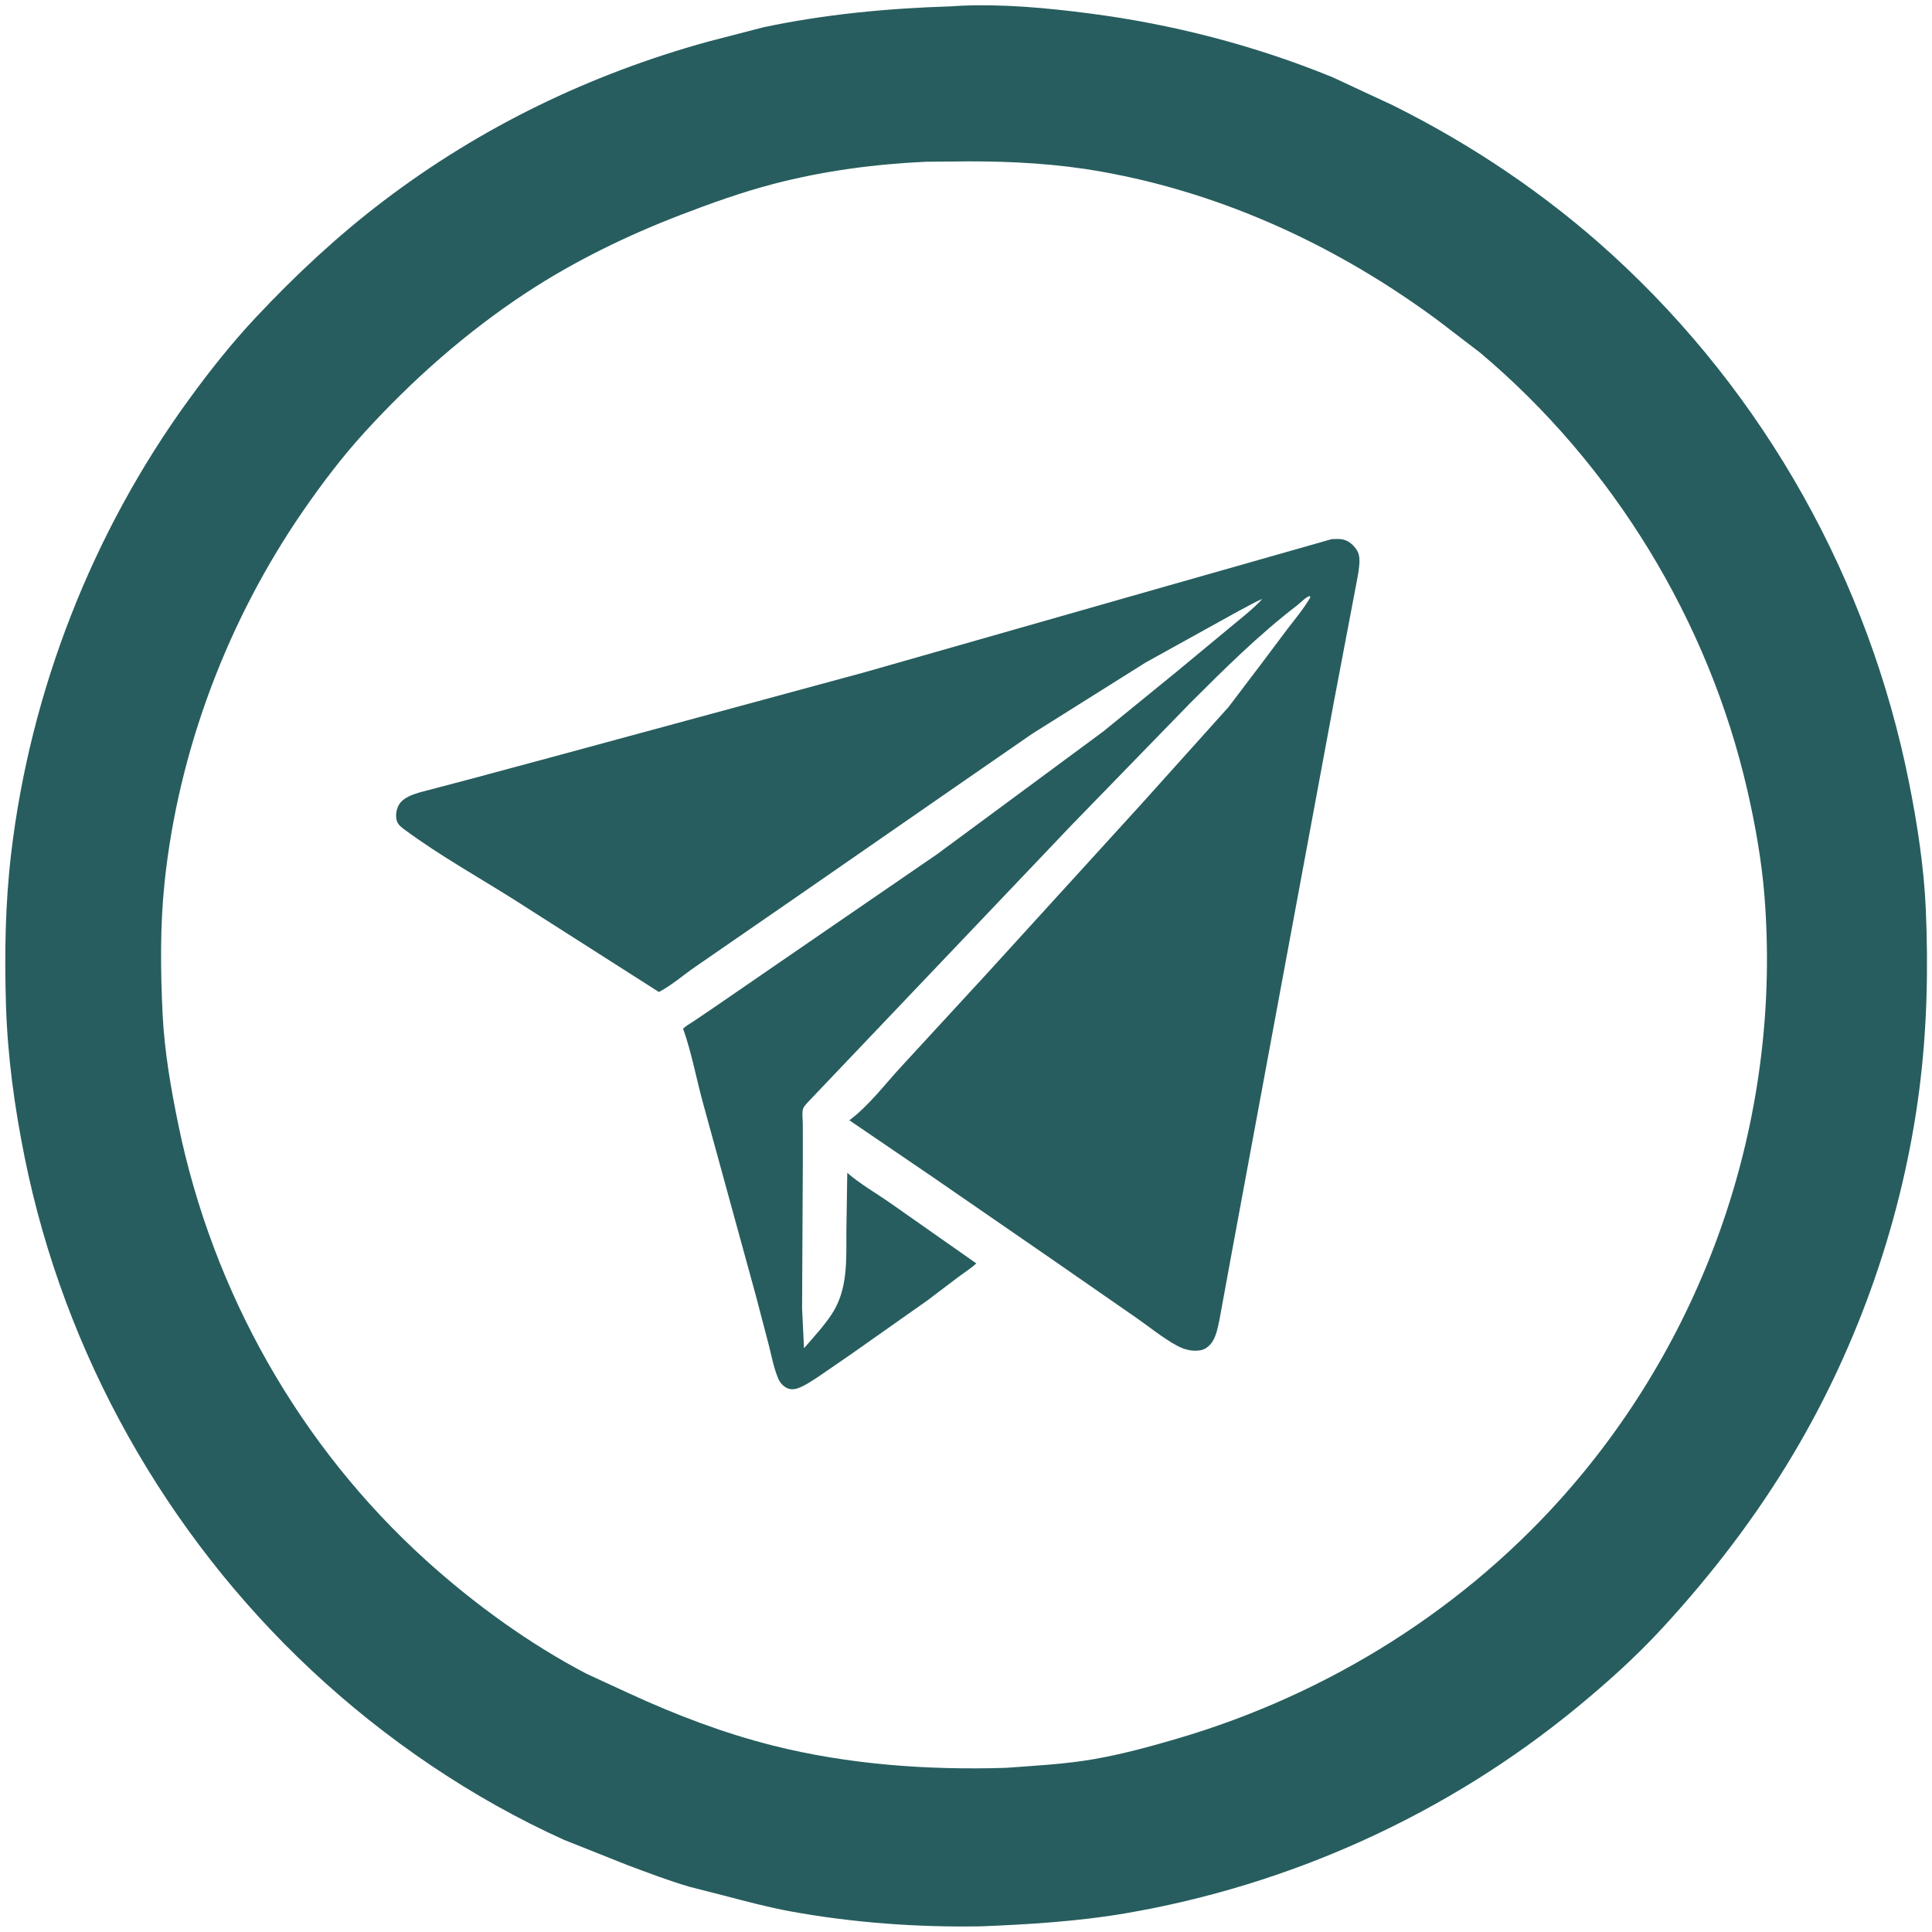 <?xml version="1.0" encoding="utf-8" ?>
<svg xmlns="http://www.w3.org/2000/svg" xmlns:xlink="http://www.w3.org/1999/xlink" width="500" height="500">
	<path fill="#275D5E" d="M246.103 1.644L248.389 1.5C259.507 0.983 270.881 2.042 281.897 3.469C303.461 6.26 324.709 11.748 344.845 19.982L360.512 27.274C381.017 37.489 400.238 50.424 417.168 65.874C456.778 102.024 483.658 150.152 494.094 202.708C496.212 213.372 497.916 224.401 498.393 235.276C499.077 250.847 498.704 266.498 496.717 281.969C492.477 314.974 481.139 347.664 464.129 376.264C454.43 392.573 442.976 407.494 430.131 421.433C423.289 428.857 415.761 435.602 407.97 442.004C374.457 469.541 333.833 487.932 291.062 495.2C278.981 497.253 266.284 498.038 254.039 498.528C237.558 498.833 220.65 497.608 204.424 494.632C198.743 493.59 193.03 492.05 187.439 490.598L178.534 488.321C173.017 486.721 167.586 484.631 162.21 482.615L146.017 476.176C122.157 465.404 99.65 450.094 80.555 432.217C42.881 396.944 16.676 350.337 6.427 299.75C3.77 286.63 1.959 273.473 1.545 260.074C1.141 246.978 1.354 233.808 2.898 220.786C7.875 178.781 23.942 137.683 48.814 103.488C54.265 95.993 59.983 88.775 66.335 82.012C76.528 71.159 87.312 61.085 99.172 52.062C124.371 32.891 152.688 19.213 183.161 10.796L197.556 7.065C213.459 3.688 229.871 2.143 246.103 1.644ZM239.639 41.859C226.306 42.473 213.121 44.23 200.189 47.597C192.041 49.718 183.921 52.637 176.068 55.65C162.284 60.939 148.568 67.624 136.215 75.742C120.725 85.921 106.707 98.314 94.234 112.01C88.586 118.212 83.412 125.039 78.644 131.929C59.036 160.261 46.203 194.02 42.596 228.328C41.416 239.558 41.534 251.183 42.083 262.449C42.551 272.053 44.23 281.722 46.165 291.125C55.064 334.369 77.498 374.185 110.292 403.847C122.695 415.065 136.963 425.414 151.796 433.17L162.749 438.219C174.799 443.772 187.114 448.49 199.996 451.741C219.511 456.667 240.194 458.149 260.272 457.516C267.912 456.955 275.758 456.564 283.307 455.231C290.521 453.956 297.571 452.039 304.594 449.979C343.929 438.44 379.68 416.06 406.523 384.951C442.85 342.85 461.015 287.412 456.652 232C455.933 222.864 454.281 213.569 452.24 204.642C442.207 160.754 417.507 120.276 383.048 91.271L372.378 83.104C346.501 63.886 316.788 50.045 284.927 44.398C273.654 42.4 262.381 41.756 250.958 41.761L239.639 41.859Z"/>
	<path fill="#275D5E" d="M344.601 139.54C346.066 139.472 347.419 139.349 348.767 140.069C349.976 140.716 351.25 142.126 351.624 143.448C352.079 145.053 351.669 147.346 351.407 148.992L345.109 182.164L331.85 253.607L318.758 324.281L315.601 341.523C315.188 343.448 314.829 345.58 313.747 347.25C313.047 348.332 311.922 349.261 310.625 349.464C308.497 349.797 306.463 349.262 304.594 348.251C300.902 346.252 297.499 343.419 294.047 341.028L271.56 325.429L241.25 304.53L219.817 289.933C224.922 286.082 228.855 280.797 233.165 276.124L255.114 252.291L295.319 208.159L317.948 182.976L326.392 171.842L333.098 162.897C335.156 160.221 337.402 157.547 339.099 154.625L339 154.268C338.134 154.328 336.467 156.071 335.7 156.66C325.69 164.343 316.868 173.118 307.961 182.014L277.361 213.491L209.742 284.546C209.2 285.121 208.15 286.129 207.857 286.879C207.502 287.788 207.761 289.786 207.764 290.764L207.77 300.787L207.579 338.634L208.076 348.925C210.53 346.08 213.102 343.333 215.192 340.201C219.532 333.696 219 325.991 219.044 318.512L219.274 303.524C222.543 306.389 226.724 308.774 230.307 311.276L252.675 326.969C251.268 328.272 249.516 329.358 247.978 330.511L240.131 336.455L240.127 336.465L220.19 350.514L211.942 356.181C210.256 357.286 208.454 358.547 206.554 359.252C205.623 359.597 204.577 359.666 203.663 359.219C202.591 358.695 201.823 357.781 201.375 356.696C200.203 353.858 199.683 350.952 198.939 348L195.549 335.064L182.016 285.75C180.209 279.268 179.039 272.548 176.787 266.215C177.595 265.433 178.716 264.847 179.649 264.211L185.031 260.561L210.9 242.777L242.561 221.036L259.703 208.38L285.491 189.33L304.692 173.69L318.269 162.433C321.097 160.073 324.183 157.723 326.682 155.02C324.557 155.861 322.606 157.114 320.556 158.125L296.5 171.453L267.111 189.911L249.806 201.875L205.522 232.552L179.965 250.193C176.886 252.289 173.814 255.03 170.517 256.726L133.107 232.865C123.758 226.97 113.85 221.438 104.952 214.891C104.072 214.244 103.044 213.54 102.701 212.447C102.276 211.089 102.574 209.313 103.335 208.125C104.453 206.381 106.787 205.623 108.683 205.051L121.458 201.689L142.937 195.907L223.954 173.93L301.903 151.687L344.601 139.54Z"/>
</svg>
